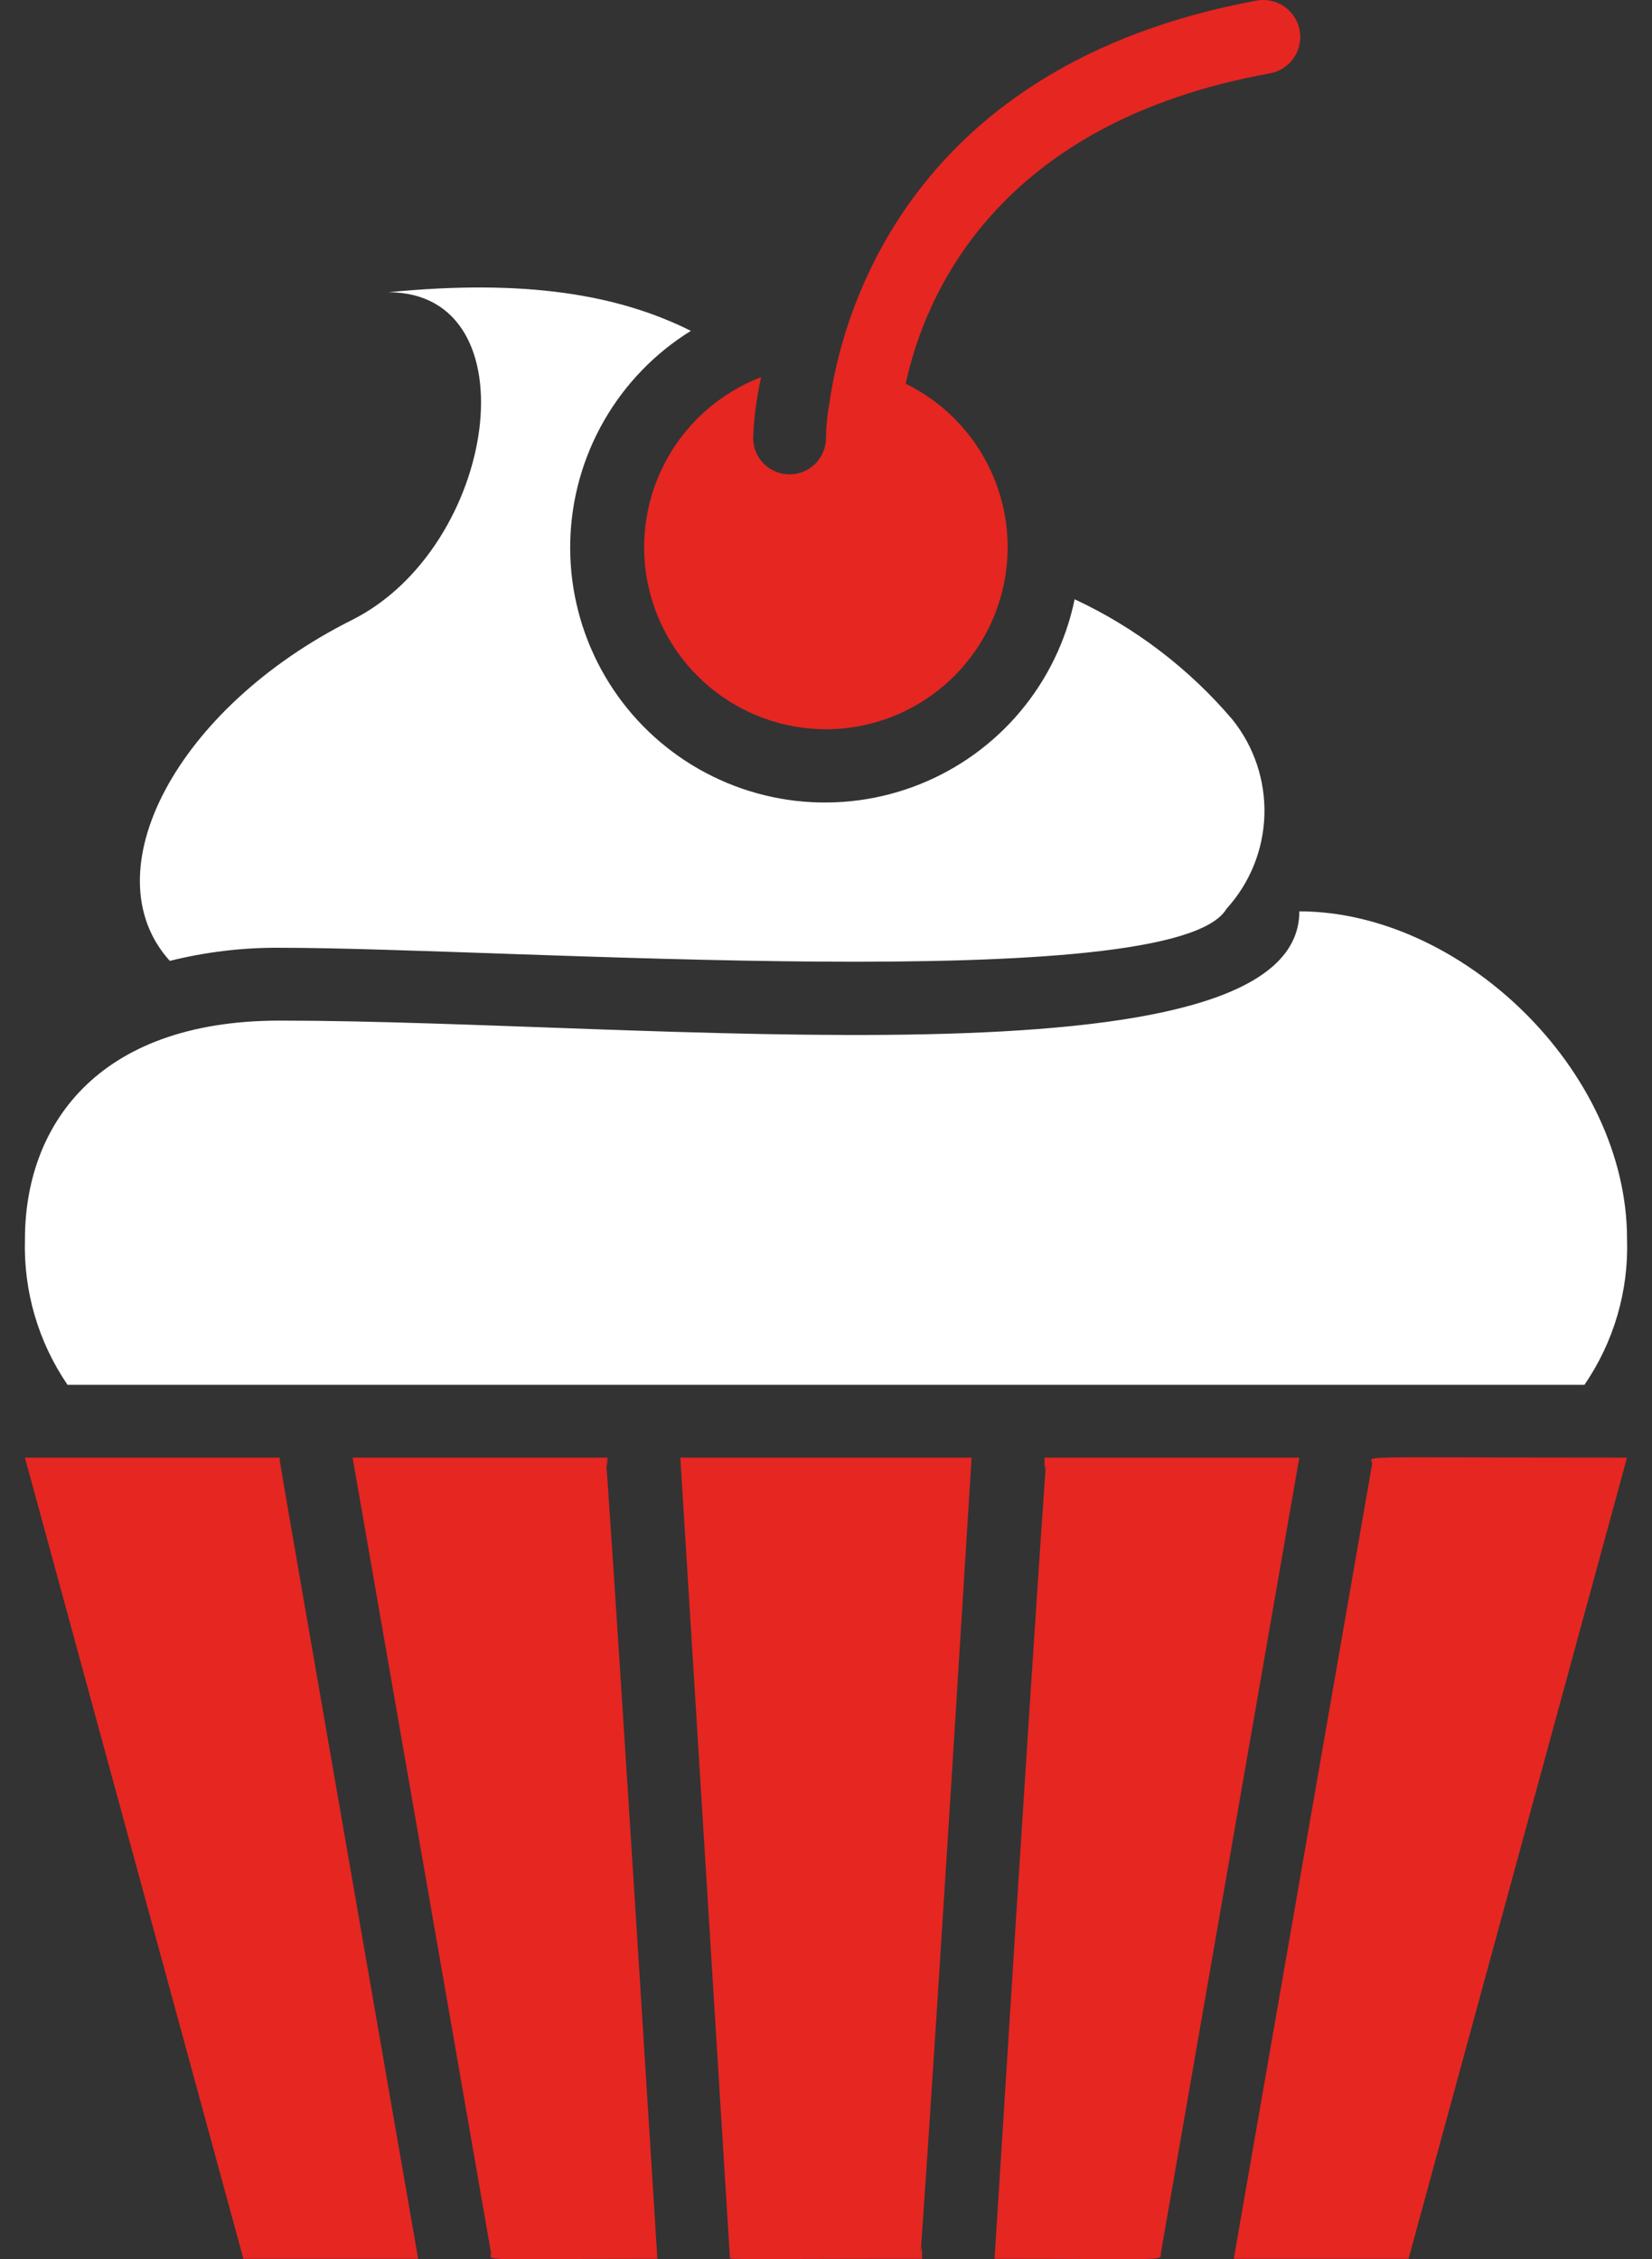 <?xml version="1.0" encoding="UTF-8"?> <svg xmlns="http://www.w3.org/2000/svg" width="49" height="67" viewBox="0 0 49 67" fill="none"><rect x="0" y="0" width="49" height="67" fill="#333333" stroke="none"/><path d="M8.299 43.227H0.739L7.219 66.987H12.403C7.975 41.499 8.299 43.411 8.299 43.227ZM18.019 43.227H10.459L14.563 66.803C14.563 67.073 14.034 66.987 19.499 66.987C17.544 35.667 18.019 44.944 18.019 43.227ZM21.648 66.922C21.648 67.03 21.205 66.987 27.35 66.987C27.35 65.075 26.929 73.769 28.819 43.227H20.179L21.648 66.922ZM30.979 43.227C30.979 45.139 31.411 36.444 29.5 66.987C34.9 66.987 34.392 67.063 34.435 66.803L38.539 43.227H30.979ZM40.699 43.411L36.595 66.987H41.779L48.259 43.227C39.803 43.227 40.699 43.151 40.699 43.411Z" fill="#E52621"></path><path d="M46.996 41.068C47.867 39.799 48.31 38.285 48.26 36.748C48.26 31.726 43.324 27.027 38.54 27.027C38.54 32.427 19.1 30.267 8.3 30.267C2.813 30.267 0.74 33.453 0.74 36.748C0.693 38.285 1.135 39.798 2.003 41.068H46.996Z" fill="white"></path><path d="M8.299 28.107C15.092 28.107 34.824 29.587 36.379 26.952C37.073 26.19 37.472 25.205 37.503 24.176C37.535 23.146 37.198 22.139 36.552 21.336C35.267 19.826 33.672 18.61 31.875 17.772C31.622 18.997 31.068 20.141 30.263 21.1C29.458 22.059 28.428 22.803 27.264 23.265C26.101 23.727 24.841 23.893 23.598 23.749C22.354 23.604 21.166 23.152 20.14 22.435C19.114 21.718 18.282 20.757 17.72 19.639C17.157 18.52 16.88 17.28 16.915 16.029C16.95 14.777 17.295 13.554 17.92 12.469C18.544 11.384 19.428 10.471 20.492 9.812C18.332 8.732 15.578 8.268 11.518 8.667C15.838 8.667 14.758 16.227 10.438 18.387C5.221 21.001 2.672 25.882 5.037 28.496C6.104 28.23 7.2 28.099 8.299 28.107Z" fill="white"></path><path d="M24.499 21.628C25.718 21.626 26.901 21.211 27.854 20.451C28.808 19.691 29.476 18.63 29.75 17.442C30.024 16.254 29.888 15.008 29.364 13.908C28.84 12.807 27.959 11.915 26.864 11.379C27.437 8.733 29.586 3.635 37.664 2.177C37.951 2.126 38.205 1.962 38.371 1.723C38.537 1.484 38.602 1.189 38.55 0.903C38.498 0.617 38.335 0.362 38.096 0.196C37.857 0.03 37.562 -0.034 37.276 0.017C26.972 1.918 24.974 9.273 24.596 11.984C24.536 12.315 24.503 12.651 24.499 12.988C24.499 13.274 24.385 13.549 24.183 13.752C23.98 13.954 23.706 14.068 23.419 14.068C23.133 14.068 22.858 13.954 22.655 13.752C22.453 13.549 22.339 13.274 22.339 12.988C22.363 12.381 22.443 11.777 22.577 11.184C21.399 11.635 20.415 12.484 19.798 13.584C19.18 14.684 18.967 15.965 19.195 17.206C19.424 18.446 20.079 19.568 21.048 20.375C22.017 21.183 23.238 21.626 24.499 21.628Z" fill="#E52621"></path></svg> 
